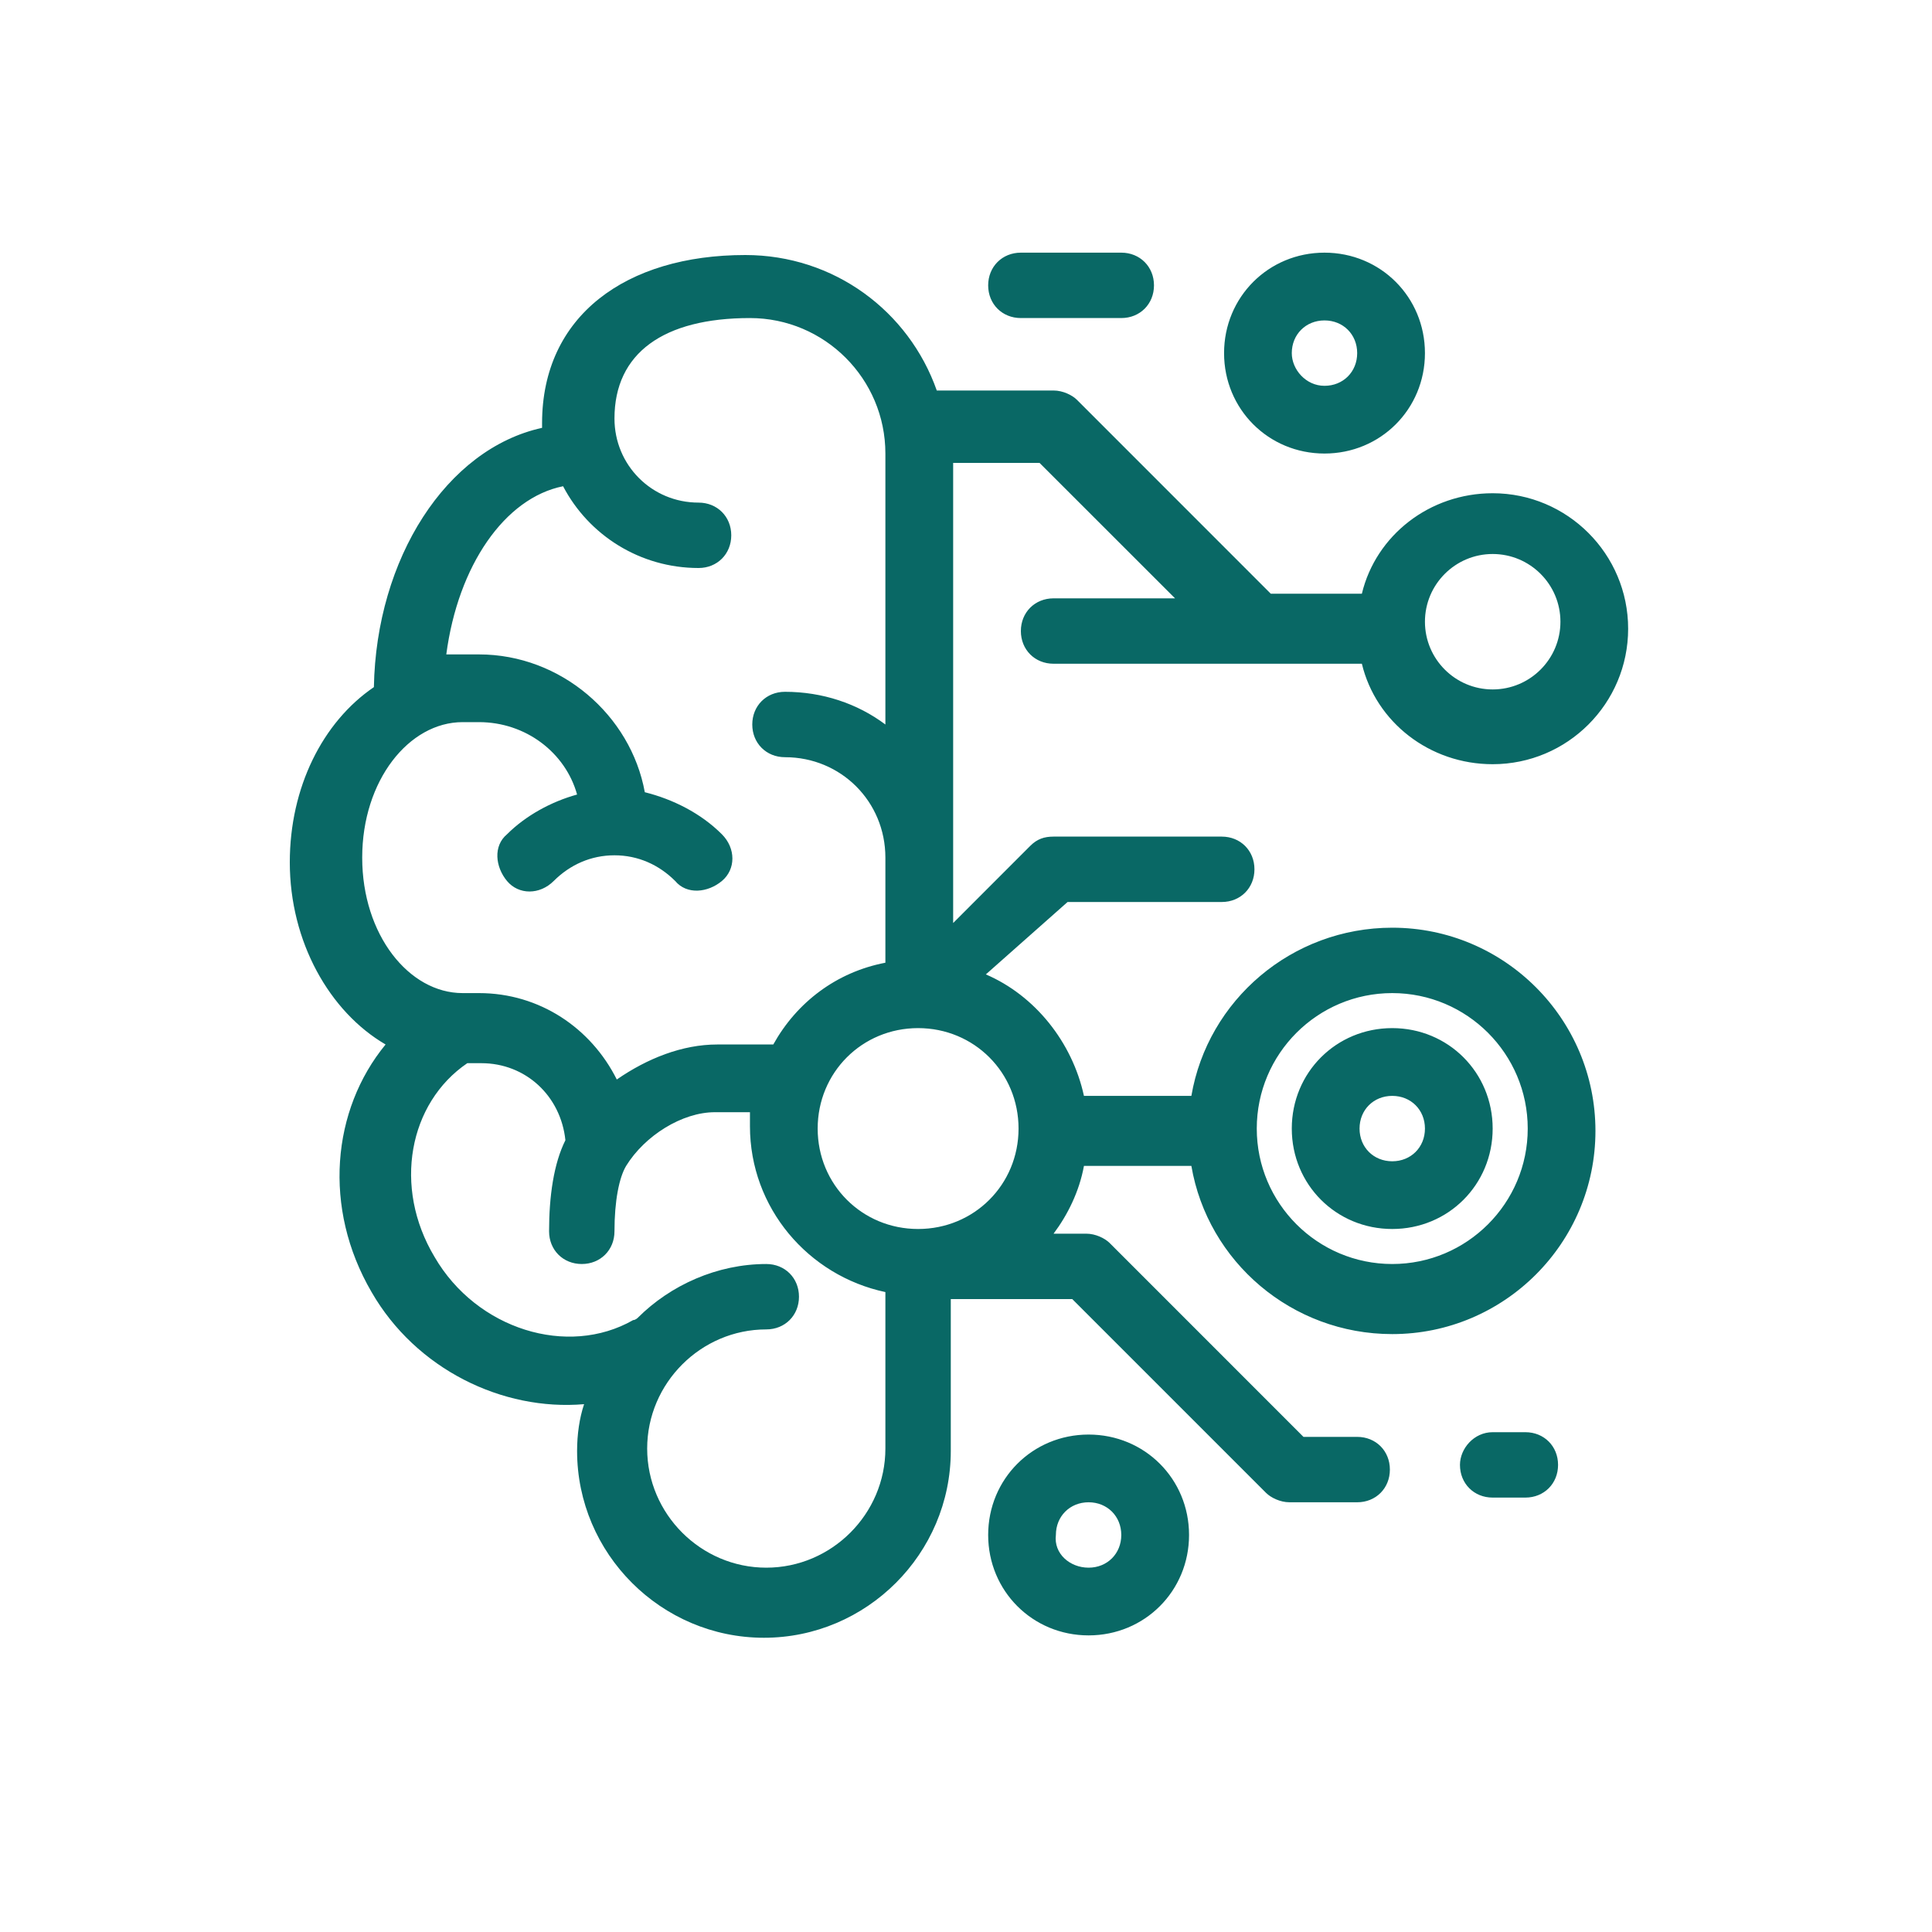 <svg width="40" height="40" viewBox="0 0 40 40" fill="none" xmlns="http://www.w3.org/2000/svg">
<path d="M20.411 20.174C21.426 20.609 22.2 21.576 22.442 22.689H24.666C25.005 20.706 26.745 19.207 28.825 19.207C31.146 19.207 33.032 21.093 33.032 23.414C33.032 25.735 31.146 27.621 28.825 27.621C26.745 27.621 25.005 26.122 24.666 24.139H22.442C22.345 24.671 22.103 25.155 21.813 25.542H22.49C22.683 25.542 22.877 25.638 22.974 25.735L26.987 29.749H28.099C28.486 29.749 28.776 30.039 28.776 30.426C28.776 30.813 28.486 31.103 28.099 31.103H26.697C26.504 31.103 26.31 31.006 26.213 30.909L22.2 26.896H19.685V30.039C19.685 32.167 17.944 33.908 15.817 33.908C13.689 33.908 11.948 32.167 11.948 30.039C11.948 29.701 11.996 29.362 12.093 29.072C10.401 29.217 8.611 28.346 7.693 26.751C6.677 25.01 6.87 22.979 7.983 21.625C6.822 20.948 6 19.497 6 17.853C6 16.305 6.677 14.951 7.741 14.226C7.789 11.566 9.24 9.293 11.223 8.858C11.223 8.81 11.223 8.81 11.223 8.762C11.223 6.537 12.963 5.28 15.43 5.28C17.267 5.28 18.815 6.44 19.395 8.085H21.813C22.006 8.085 22.2 8.181 22.297 8.278L26.31 12.292H28.196C28.486 11.083 29.599 10.212 30.904 10.212C32.452 10.212 33.709 11.47 33.709 13.017C33.709 14.565 32.452 15.822 30.904 15.822C29.599 15.822 28.486 14.951 28.196 13.742H21.813C21.426 13.742 21.136 13.452 21.136 13.065C21.136 12.678 21.426 12.388 21.813 12.388H24.328L21.523 9.584H19.734V19.11L21.329 17.514C21.474 17.369 21.62 17.321 21.813 17.321H25.295C25.682 17.321 25.972 17.611 25.972 17.998C25.972 18.385 25.682 18.675 25.295 18.675H22.103L20.411 20.174ZM18.331 19.932V17.756C18.331 16.596 17.412 15.677 16.252 15.677C15.865 15.677 15.575 15.387 15.575 15C15.575 14.613 15.865 14.323 16.252 14.323C17.026 14.323 17.751 14.565 18.331 15V9.39C18.331 7.843 17.074 6.585 15.527 6.585C13.737 6.585 12.722 7.311 12.722 8.665C12.722 9.632 13.495 10.406 14.463 10.406C14.85 10.406 15.14 10.696 15.14 11.083C15.14 11.47 14.85 11.76 14.463 11.76C13.254 11.76 12.19 11.083 11.658 10.067C10.449 10.309 9.482 11.711 9.24 13.549H9.917C11.61 13.549 13.06 14.806 13.35 16.402C13.931 16.547 14.511 16.837 14.946 17.273C15.236 17.563 15.236 17.998 14.946 18.24C14.656 18.482 14.221 18.53 13.979 18.24C13.64 17.901 13.205 17.708 12.722 17.708C12.238 17.708 11.803 17.901 11.464 18.24C11.174 18.53 10.739 18.53 10.497 18.24C10.255 17.95 10.207 17.514 10.497 17.273C10.884 16.886 11.416 16.596 11.948 16.45C11.706 15.58 10.884 14.951 9.917 14.951H9.578C8.466 14.951 7.499 16.16 7.499 17.756C7.499 19.352 8.466 20.561 9.578 20.561H9.917C11.174 20.561 12.238 21.286 12.77 22.35C13.399 21.915 14.124 21.625 14.85 21.625H16.01C16.494 20.754 17.316 20.126 18.331 19.932ZM15.527 23.027H14.801C14.124 23.027 13.35 23.511 12.963 24.139C12.818 24.381 12.722 24.865 12.722 25.493C12.722 25.88 12.432 26.17 12.045 26.17C11.658 26.17 11.368 25.88 11.368 25.493C11.368 24.768 11.464 24.091 11.706 23.607C11.61 22.689 10.884 22.012 9.965 22.012H9.675C8.466 22.834 8.128 24.575 8.998 26.025C9.869 27.524 11.755 28.105 13.109 27.331C13.157 27.331 13.205 27.283 13.205 27.283C13.882 26.606 14.85 26.17 15.865 26.17C16.252 26.17 16.542 26.46 16.542 26.847C16.542 27.234 16.252 27.524 15.865 27.524C14.511 27.524 13.399 28.637 13.399 29.991C13.399 31.345 14.511 32.457 15.865 32.457C17.219 32.457 18.331 31.345 18.331 29.991V26.751C16.735 26.412 15.527 25.01 15.527 23.317C15.527 23.269 15.527 23.124 15.527 23.027ZM28.825 26.17C30.372 26.17 31.63 24.913 31.63 23.366C31.63 21.818 30.372 20.561 28.825 20.561C27.277 20.561 26.02 21.818 26.02 23.366C26.02 24.913 27.277 26.17 28.825 26.17ZM19.008 25.445C20.169 25.445 21.088 24.526 21.088 23.366C21.088 22.205 20.169 21.286 19.008 21.286C17.848 21.286 16.929 22.205 16.929 23.366C16.929 24.526 17.848 25.445 19.008 25.445ZM30.904 14.274C31.678 14.274 32.307 13.646 32.307 12.872C32.307 12.098 31.678 11.47 30.904 11.47C30.131 11.47 29.502 12.098 29.502 12.872C29.502 13.646 30.131 14.274 30.904 14.274ZM30.904 29.652H31.581C31.968 29.652 32.258 29.942 32.258 30.329C32.258 30.716 31.968 31.006 31.581 31.006H30.904C30.517 31.006 30.227 30.716 30.227 30.329C30.227 29.991 30.517 29.652 30.904 29.652ZM27.422 9.39C26.262 9.39 25.343 8.471 25.343 7.311C25.343 6.15 26.262 5.231 27.422 5.231C28.583 5.231 29.502 6.15 29.502 7.311C29.502 8.471 28.583 9.39 27.422 9.39ZM27.422 7.988C27.809 7.988 28.099 7.698 28.099 7.311C28.099 6.924 27.809 6.634 27.422 6.634C27.036 6.634 26.745 6.924 26.745 7.311C26.745 7.649 27.036 7.988 27.422 7.988ZM22.538 33.859C21.378 33.859 20.459 32.94 20.459 31.78C20.459 30.619 21.378 29.701 22.538 29.701C23.699 29.701 24.618 30.619 24.618 31.78C24.618 32.94 23.699 33.859 22.538 33.859ZM22.538 32.457C22.925 32.457 23.215 32.167 23.215 31.78C23.215 31.393 22.925 31.103 22.538 31.103C22.151 31.103 21.861 31.393 21.861 31.78C21.813 32.167 22.151 32.457 22.538 32.457ZM21.136 6.585C20.749 6.585 20.459 6.295 20.459 5.908C20.459 5.522 20.749 5.231 21.136 5.231H23.215C23.602 5.231 23.892 5.522 23.892 5.908C23.892 6.295 23.602 6.585 23.215 6.585H21.136ZM28.825 25.445C27.664 25.445 26.745 24.526 26.745 23.366C26.745 22.205 27.664 21.286 28.825 21.286C29.985 21.286 30.904 22.205 30.904 23.366C30.904 24.526 29.985 25.445 28.825 25.445ZM28.825 24.043C29.212 24.043 29.502 23.753 29.502 23.366C29.502 22.979 29.212 22.689 28.825 22.689C28.438 22.689 28.148 22.979 28.148 23.366C28.148 23.753 28.438 24.043 28.825 24.043Z" fill="#096865"/>
</svg>
